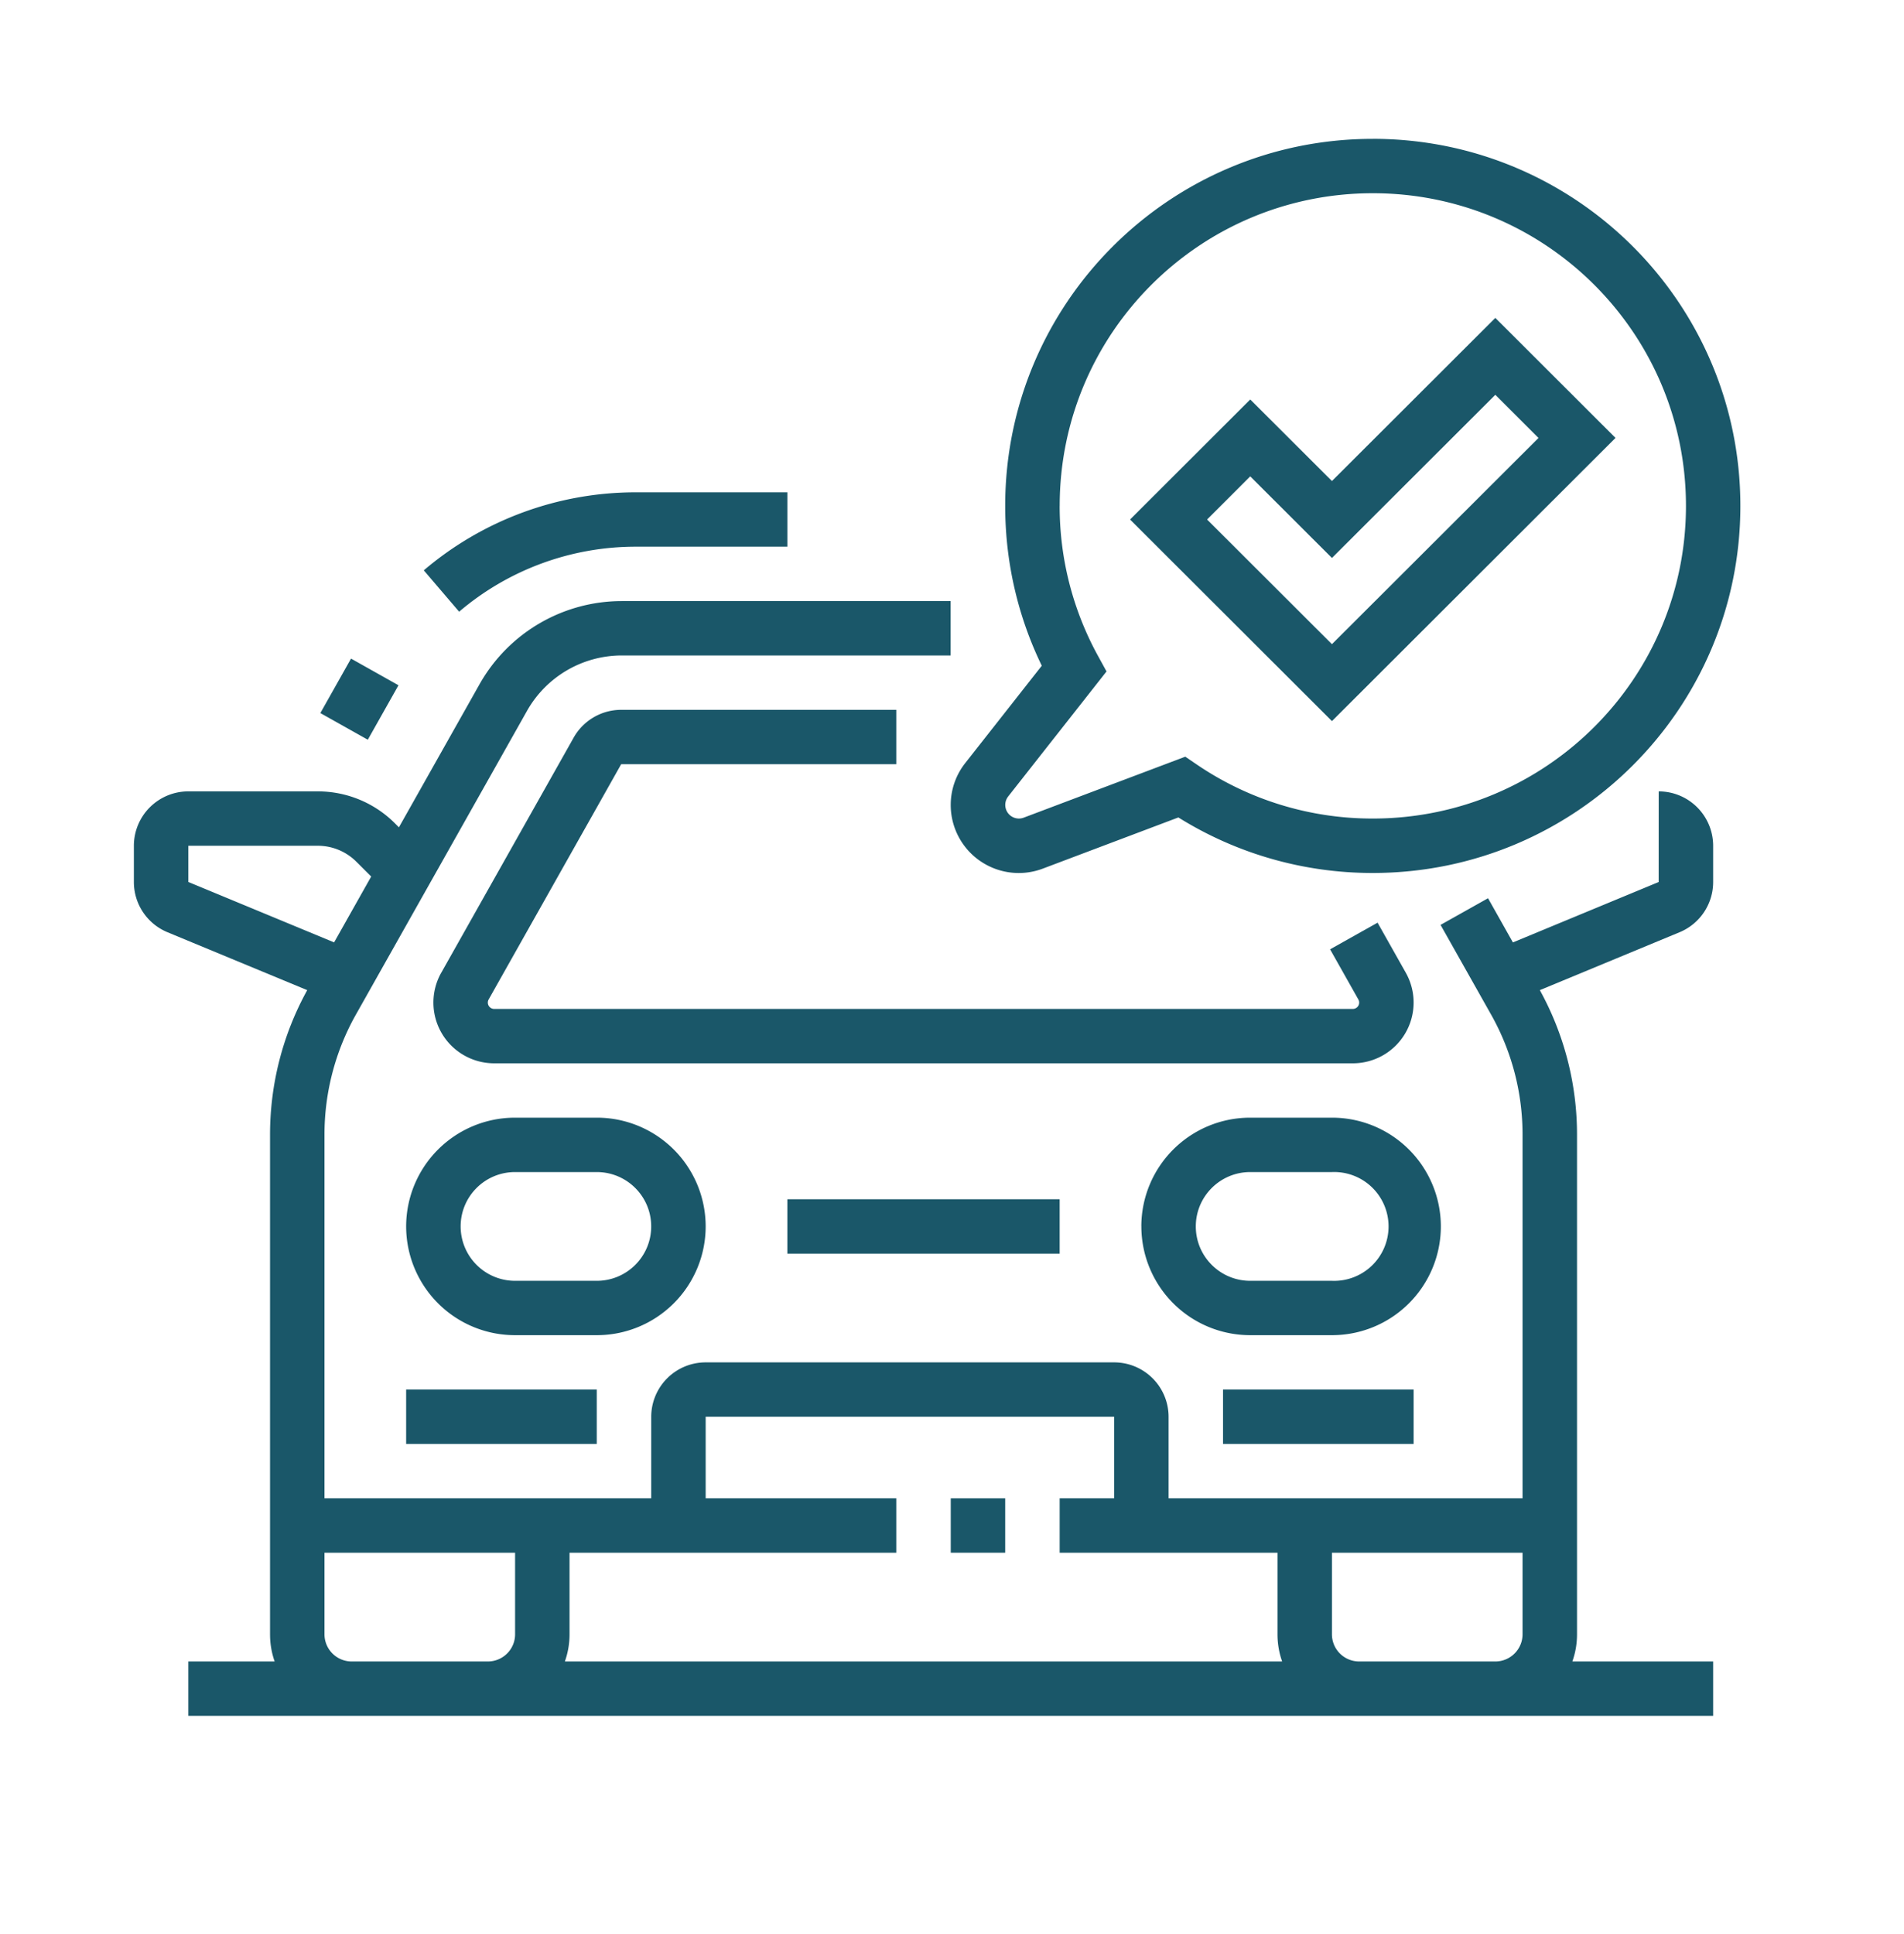 <svg xmlns="http://www.w3.org/2000/svg" width="64" height="65" fill="none"><path fill="#1A5769" fill-rule="evenodd" d="m54.303 14.718-4.04-4.034-5.492 5.483-2.746-2.741-4.04 4.034 6.786 6.775 9.532-9.517Zm-9.532 4.034 5.492-5.483 1.451 1.45-6.943 6.931-4.197-4.19 1.451-1.45 2.746 2.742Z" clip-rule="evenodd"/><path fill="#1A5769" fill-rule="evenodd" d="M46.144 4.667c-6.824 0-12.356 5.522-12.356 12.336 0 1.924.442 3.746 1.23 5.371l-2.571 3.269c-.308.39-.49.882-.49 1.411a2.287 2.287 0 0 0 3.095 2.139l4.557-1.72a12.313 12.313 0 0 0 6.535 1.866c6.825 0 12.356-5.523 12.356-12.336 0-6.814-5.532-12.337-12.356-12.337ZM35.62 17.003c0-5.804 4.712-10.509 10.525-10.509 5.814 0 10.526 4.705 10.526 10.509S51.957 27.51 46.144 27.51a10.48 10.48 0 0 1-5.91-1.812l-.393-.267-5.433 2.05a.458.458 0 0 1-.523-.708v-.001l3.309-4.206-.29-.529a10.436 10.436 0 0 1-1.285-5.035Z" clip-rule="evenodd"/><path fill="#1A5769" d="M31.958 50.356h1.83v1.828h-1.83v-1.828Z"/><path fill="#1A5769" fill-rule="evenodd" d="M20.905 20.201a5.493 5.493 0 0 0-4.786 2.795l-2.71 4.809-.136-.136a3.66 3.66 0 0 0-2.589-1.072H6.331A1.83 1.83 0 0 0 4.5 28.425v1.217c0 .74.445 1.405 1.13 1.689l4.697 1.946a10.038 10.038 0 0 0-1.25 4.853v16.795c0 .32.054.628.155.914H6.331v1.828h51.254v-1.828h-4.733c.102-.286.157-.593.157-.914V38.13c0-1.697-.43-3.367-1.25-4.853l4.697-1.946a1.827 1.827 0 0 0 1.129-1.689v-1.217a1.83 1.83 0 0 0-1.83-1.828l-.001 3.046-4.9 2.03-.836-1.485-1.596.896 1.698 3.013a8.216 8.216 0 0 1 1.058 4.033v12.226H39.28v-2.741a1.83 1.83 0 0 0-1.83-1.828H23.72a1.83 1.83 0 0 0-1.83 1.828v2.741H10.907V38.13c0-1.413.364-2.802 1.057-4.033l5.75-10.205a3.662 3.662 0 0 1 3.191-1.863h11.049V20.2H20.905Zm-4.507 35.638h-4.576a.914.914 0 0 1-.915-.914v-2.741h6.407v2.741c0 .505-.41.914-.916.914Zm26.699 0h-24.11c.102-.286.157-.593.157-.914v-2.741h10.983v-1.828H23.72v-2.741h13.73v2.741h-1.831v1.828h7.322v2.741c0 .32.055.628.156.914Zm7.166 0h-4.577a.914.914 0 0 1-.915-.914v-2.741h6.407v2.741c0 .505-.41.914-.915.914ZM11.23 31.673l1.247-2.214-.5-.499a1.829 1.829 0 0 0-1.293-.535H6.331v1.217l4.9 2.03Z" clip-rule="evenodd"/><path fill="#1A5769" d="M20.88 23.856c-.662 0-1.27.357-1.595.93l-4.455 7.91h-.001a2.042 2.042 0 0 0 1.783 3.04h28.861a2.042 2.042 0 0 0 1.783-3.04l-.951-1.687-1.596.896.95 1.685a.213.213 0 0 1-.186.318H16.612a.213.213 0 0 1-.186-.319l4.453-7.904.002-.001h9.246v-1.828H20.88ZM35.619 42.132h-9.153v-1.828h9.153v1.828ZM13.652 48.529h6.407V46.7h-6.407v1.828ZM47.517 48.529H41.11V46.7h6.407v1.828ZM11.799 22.135l-1.031 1.83 1.595.896 1.031-1.83-1.595-.896ZM14.245 19.168a10.991 10.991 0 0 1 7.126-2.622h5.095v1.827h-5.095a9.159 9.159 0 0 0-5.938 2.185l-1.188-1.39Z"/><path fill="#1A5769" fill-rule="evenodd" d="M38.364 41.218a3.658 3.658 0 0 1 3.661-3.655h2.746a3.658 3.658 0 0 1 3.661 3.655 3.658 3.658 0 0 1-3.66 3.655h-2.747a3.658 3.658 0 0 1-3.66-3.655Zm3.661-1.827c-1.01 0-1.83.818-1.83 1.827 0 1.01.82 1.828 1.83 1.828h2.746a1.829 1.829 0 1 0 0-3.655h-2.746ZM17.314 37.563a3.658 3.658 0 0 0-3.662 3.655 3.658 3.658 0 0 0 3.662 3.655h2.745a3.658 3.658 0 0 0 3.661-3.655 3.658 3.658 0 0 0-3.66-3.655h-2.746Zm-1.83 3.655c0-1.01.818-1.827 1.83-1.827h2.745c1.011 0 1.83.818 1.83 1.827 0 1.01-.819 1.828-1.83 1.828h-2.745a1.829 1.829 0 0 1-1.83-1.828Z" clip-rule="evenodd"/></svg>